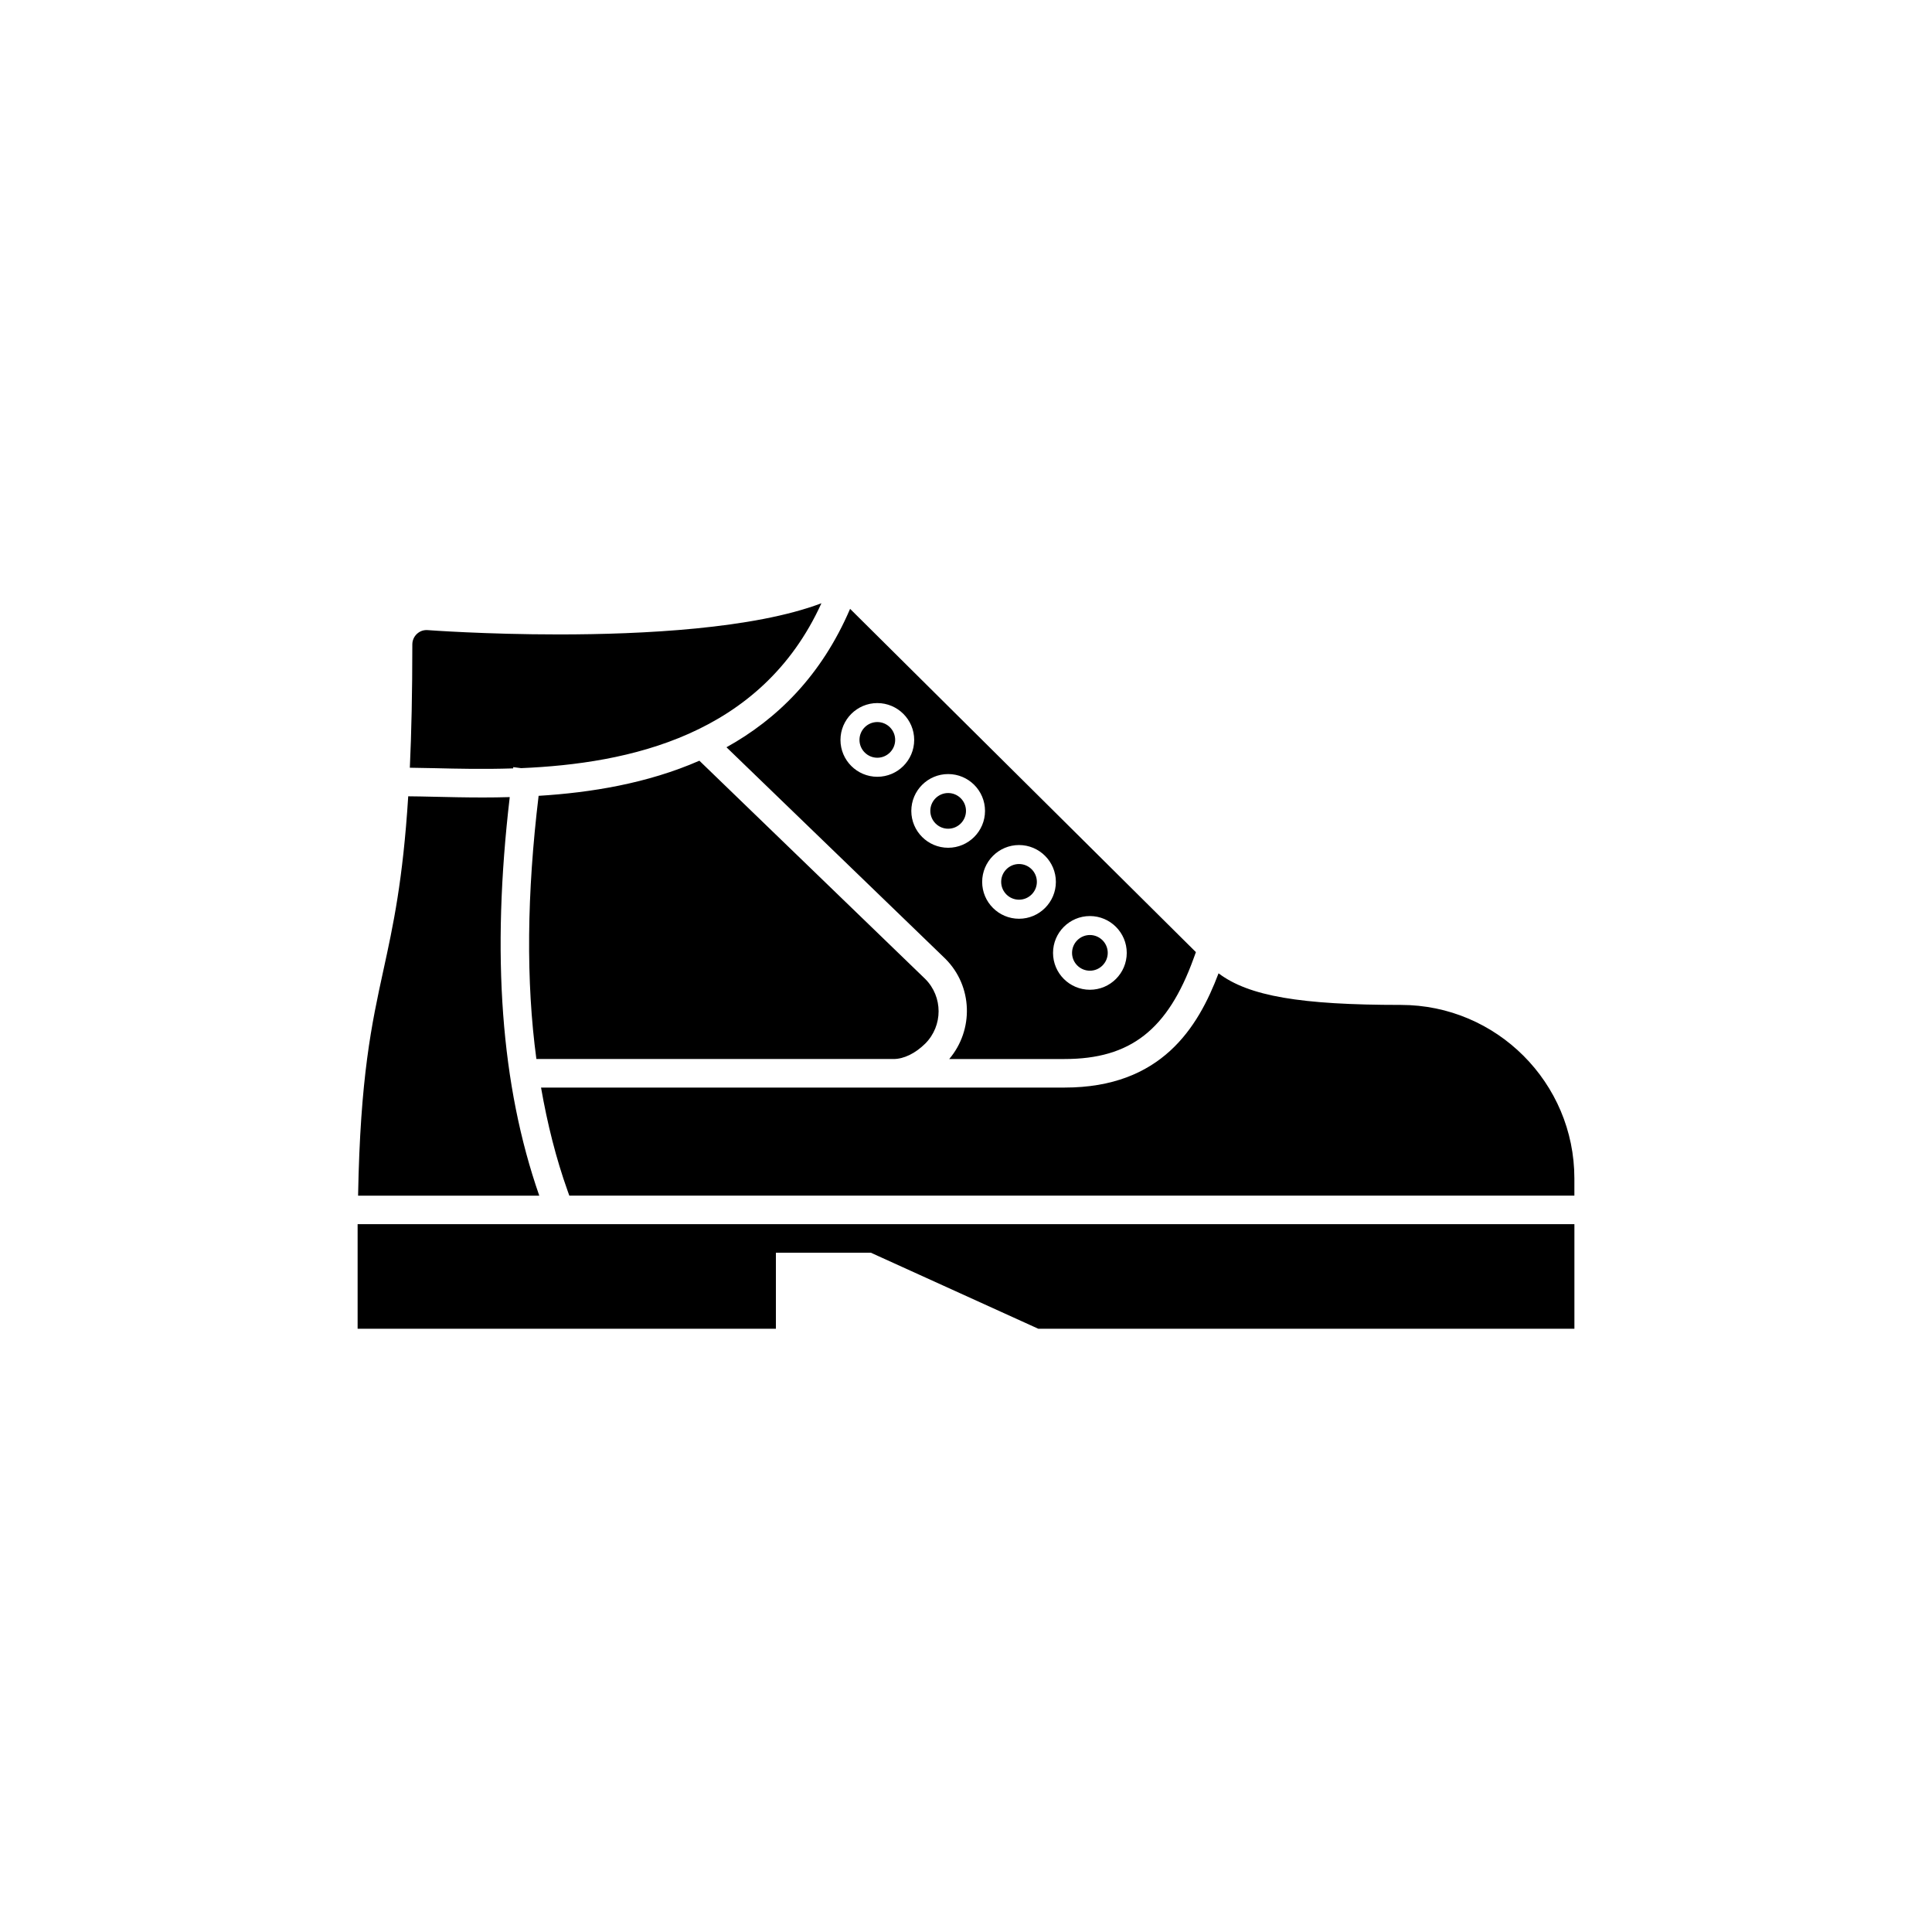 <?xml version="1.0" encoding="UTF-8"?>
<!-- Uploaded to: ICON Repo, www.svgrepo.com, Generator: ICON Repo Mixer Tools -->
<svg fill="#000000" width="800px" height="800px" version="1.1" viewBox="144 144 512 512" xmlns="http://www.w3.org/2000/svg">
 <path d="m395.27 363.62c2.609 0 4.727-2.125 4.727-4.731 0-2.602-2.117-4.727-4.727-4.727-2.609 0-4.727 2.125-4.727 4.727 0.004 2.606 2.133 4.731 4.727 4.731zm-18.773-18.812c2.609 0 4.731-2.125 4.731-4.727 0-2.609-2.125-4.731-4.731-4.731-2.602 0-4.727 2.125-4.727 4.731 0 2.602 2.129 4.727 4.727 4.727zm37.551 37.621c2.609 0 4.731-2.117 4.731-4.727s-2.125-4.727-4.731-4.727c-2.602 0-4.727 2.117-4.727 4.727s2.125 4.727 4.727 4.727zm-77.523-40.395 57.957 56c0.012 0.012 0.012 0.02 0.02 0.02 0.012 0.012 0.02 0.02 0.031 0.031 7.281 7.281 7.559 18.852 1.023 26.566h30.57c17.426 0 27.336-7.723 34.203-26.688l0.598-1.641-91.645-90.973c-7.621 17.758-19.359 29.246-32.758 36.684zm96.309 44.73c5.379 0 9.766 4.379 9.766 9.766 0 5.387-4.379 9.766-9.766 9.766-5.391 0-9.77-4.379-9.77-9.766 0-5.387 4.375-9.766 9.77-9.766zm-18.785-18.82c5.379 0 9.77 4.379 9.77 9.77 0 5.379-4.379 9.766-9.77 9.766-5.379 0-9.766-4.379-9.766-9.766 0.004-5.391 4.394-9.77 9.766-9.77zm-18.777-18.809c5.379 0 9.766 4.367 9.766 9.766 0 5.379-4.379 9.766-9.766 9.766-5.387 0-9.766-4.379-9.766-9.766 0.008-5.398 4.383-9.766 9.766-9.766zm-18.773-18.812c5.379 0 9.77 4.379 9.77 9.766 0 5.387-4.379 9.766-9.77 9.766-5.379 0-9.766-4.379-9.766-9.766 0.004-5.387 4.394-9.766 9.766-9.766zm56.336 70.926c2.602 0 4.727-2.125 4.727-4.731 0-2.602-2.125-4.727-4.727-4.727-2.609 0-4.731 2.125-4.731 4.727-0.004 2.606 2.121 4.731 4.731 4.731zm-152.86-53.617 0.051-0.332 2.074 0.266c28.445-1.199 63.598-8.57 79.586-43.699-17.922 6.793-47.508 8.266-69.598 8.266-19.387 0-34.605-1.133-34.742-1.145-1.133-0.082-2.086 0.289-2.863 1.004-0.766 0.719-1.211 1.723-1.211 2.777 0 12.812-0.238 23.539-0.66 32.688 1.996 0.02 4.109 0.059 6.453 0.117 6.051 0.148 13.199 0.312 20.91 0.059zm-0.887 7.606c-2.414 0.07-4.769 0.102-7.043 0.102-4.742 0-9.18-0.102-13.164-0.195-2.438-0.059-4.637-0.102-6.699-0.117-1.406 22.375-4.016 34.328-6.555 45.984-3.16 14.473-6.152 28.309-6.731 59.859h48.02c-10.191-29.234-12.73-63.859-7.828-105.63zm-40.316 140.9h110.85v-20.152h25.172l44.379 20.152h142.06v-27.723h-322.46zm276.48-85.824c-26.555 0-40.316-2.324-48.324-8.375-5.441 14.395-15.176 30.277-40.789 30.277l-138.76 0.004c1.684 9.633 3.977 18.785 7.043 27.367l0.453 1.27h266.35v-4.555c0.008-25.363-20.629-45.988-45.973-45.988zm-185.91-64.719c-13.836 6.051-28.832 8.465-42.605 9.309-3.129 25.988-3.367 49.113-0.59 69.746h94.66c2.727 0 5.773-1.496 8.395-4.09 4.715-4.727 4.715-12.398 0-17.121-0.012 0-0.012 0-0.012-0.012z"/>
</svg>